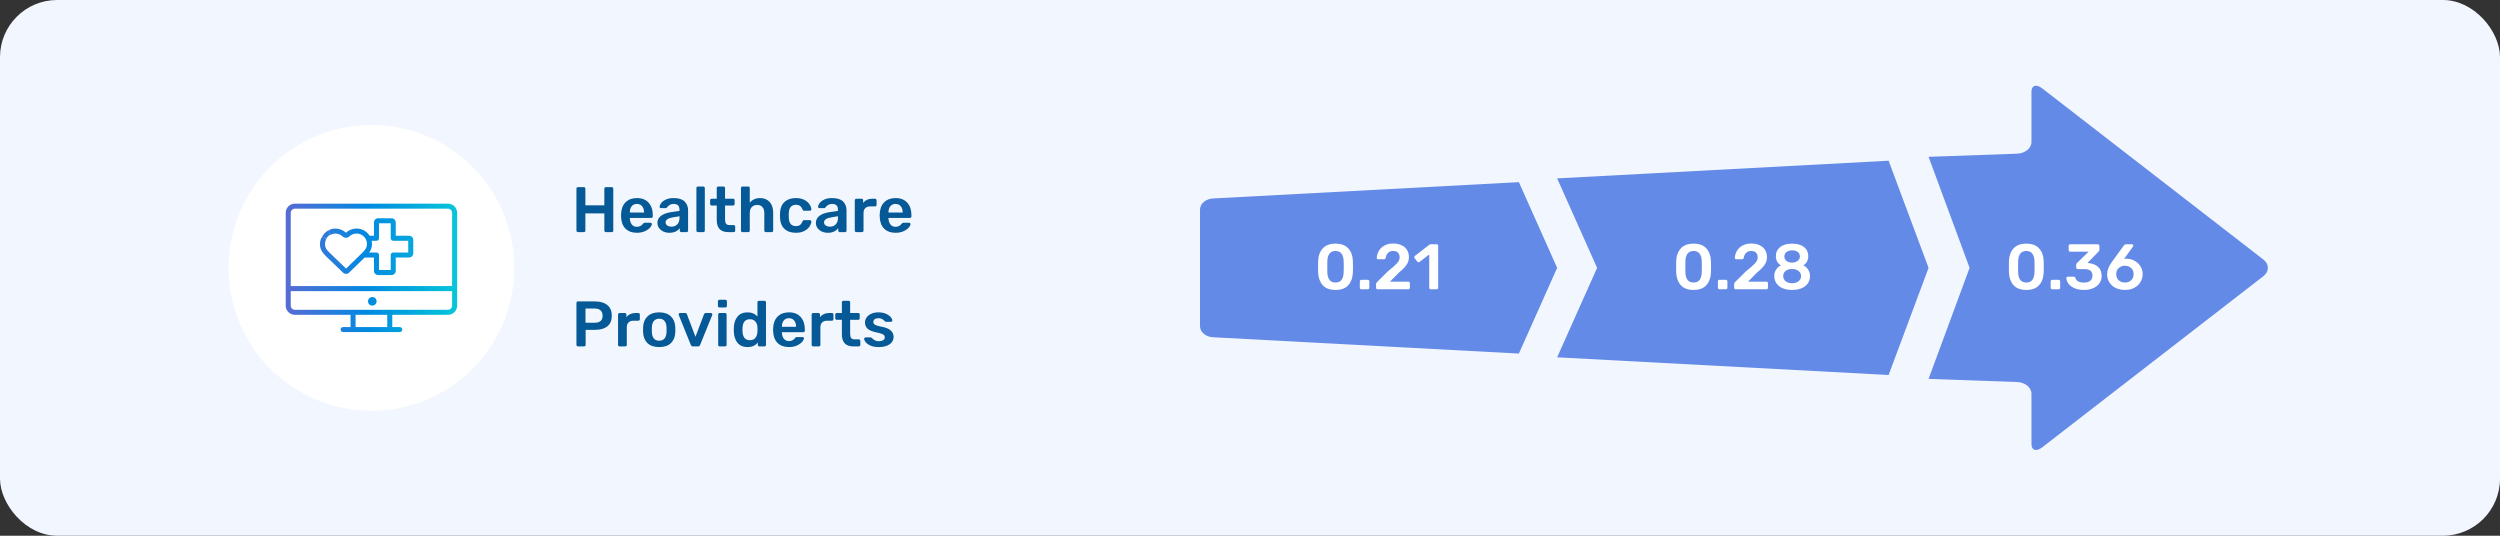 <svg width="700" height="150" viewBox="0 0 700 150" fill="none" xmlns="http://www.w3.org/2000/svg">
<rect x="0" y="0" width="700" height="150" fill="#333333" stroke="none"/>
<rect width="700" height="150" rx="16" fill="#F2F6FE"/>
<circle cx="104" cy="75" r="40" fill="white"/>
<path d="M125.429 57.019H121.214C120.825 57.019 120.51 57.334 120.51 57.723C120.51 58.112 120.825 58.427 121.214 58.427H125.429C126.07 58.427 126.592 58.949 126.592 59.59V80.1H83.913C83.524 80.1 83.209 80.415 83.209 80.804C83.209 81.193 83.524 81.508 83.913 81.508H126.592V85.579C126.592 86.22 126.07 86.742 125.429 86.742H82.571C81.93 86.742 81.408 86.22 81.408 85.579V81.508H86.645C87.034 81.508 87.349 81.193 87.349 80.804C87.349 80.415 87.034 80.1 86.645 80.1H81.408V59.59C81.408 58.949 81.93 58.427 82.571 58.427H123.788C124.177 58.427 124.492 58.112 124.492 57.723C124.492 57.334 124.177 57.019 123.788 57.019H82.571C81.153 57.019 80 58.172 80 59.59V85.579C80 86.997 81.153 88.15 82.571 88.15H98.156V91.573H96.061C95.673 91.573 95.357 91.888 95.357 92.277C95.357 92.666 95.673 92.981 96.061 92.981H111.939C112.327 92.981 112.643 92.666 112.643 92.277C112.643 91.888 112.327 91.573 111.939 91.573H109.844V88.15H125.429C126.847 88.15 128 86.997 128 85.579V59.59C128 58.172 126.847 57.019 125.429 57.019ZM108.436 91.573H99.564V88.15H108.436V91.573Z" fill="url(#paint0_linear_8520_30974)"/>
<path d="M104.522 85.54C105.167 85.388 105.567 84.741 105.414 84.096C105.262 83.451 104.615 83.051 103.97 83.204C103.325 83.356 102.925 84.003 103.078 84.648C103.23 85.293 103.877 85.693 104.522 85.54Z" fill="url(#paint1_linear_8520_30974)"/>
<path d="M105.886 77.012H109.641C110.288 77.012 110.814 76.485 110.814 75.838V72.11H114.543C115.19 72.11 115.716 71.583 115.716 70.936V67.181C115.716 66.534 115.19 66.008 114.543 66.008H110.814V62.279C110.814 61.632 110.288 61.106 109.641 61.106H105.886C105.239 61.106 104.712 61.632 104.712 62.279V66.008H103.498C102.982 65.186 102.193 64.541 101.23 64.213C100.784 64.061 100.316 63.984 99.841 63.983C99.839 63.983 99.837 63.983 99.834 63.983C98.728 63.983 97.677 64.4 96.871 65.157C96.055 64.396 94.989 63.985 93.874 63.996C93.427 64.001 92.989 64.073 92.572 64.21C92.506 64.232 92.445 64.263 92.391 64.3C92.141 64.473 92.023 64.796 92.123 65.099C92.245 65.469 92.642 65.67 93.012 65.548C93.292 65.456 93.587 65.407 93.889 65.404C94.647 65.397 95.368 65.677 95.92 66.195C96.189 66.447 96.532 66.573 96.874 66.573C97.217 66.573 97.558 66.447 97.823 66.195C98.368 65.677 99.082 65.391 99.834 65.391H99.839C100.16 65.391 100.475 65.444 100.776 65.546C101.96 65.949 102.755 67.062 102.753 68.314C102.752 69.157 102.423 69.801 101.54 70.688C100.835 71.395 97.962 74.168 96.893 75.199C95.684 74.044 93.109 71.58 92.252 70.727C91.435 69.913 91.142 69.47 91.046 68.902C90.954 68.363 91.006 67.813 91.196 67.309C91.333 66.946 91.149 66.54 90.785 66.402C90.507 66.298 90.205 66.38 90.016 66.587C89.958 66.651 89.91 66.727 89.878 66.813C89.601 67.549 89.524 68.353 89.657 69.137C89.827 70.137 90.373 70.843 91.258 71.725C92.159 72.621 94.914 75.257 96.057 76.348C96.292 76.573 96.593 76.685 96.894 76.685C97.196 76.685 97.499 76.571 97.735 76.344C98.543 75.564 100.972 73.221 102.105 72.109H104.712V75.838C104.712 76.485 105.239 77.012 105.886 77.012ZM103.382 70.701C103.836 70.058 104.16 69.298 104.161 68.316C104.162 68.009 104.129 67.708 104.068 67.416H105.416C105.805 67.416 106.12 67.101 106.12 66.712V62.514H109.406V66.712C109.406 67.101 109.721 67.416 110.11 67.416H114.308V70.701H110.11C109.721 70.701 109.406 71.017 109.406 71.406V75.603H106.12V71.406C106.12 71.017 105.805 70.701 105.416 70.701H103.382Z" fill="url(#paint2_linear_8520_30974)"/>
<path d="M92.123 65.099C92.023 64.796 92.141 64.473 92.391 64.3C91.236 64.802 90.674 65.365 90.016 66.587C90.205 66.38 90.507 66.298 90.785 66.402C91.149 66.54 91.333 66.946 91.196 67.309C91.579 66.25 91.981 65.859 93.012 65.548C92.642 65.67 92.245 65.469 92.123 65.099Z" fill="url(#paint3_linear_8520_30974)"/>
<path d="M161.836 65C161.716 65 161.614 64.958 161.53 64.874C161.446 64.79 161.404 64.688 161.404 64.568V52.85C161.404 52.718 161.44 52.61 161.512 52.526C161.596 52.442 161.704 52.4 161.836 52.4H163.474C163.606 52.4 163.708 52.442 163.78 52.526C163.864 52.61 163.906 52.718 163.906 52.85V57.494H169.216V52.85C169.216 52.718 169.252 52.61 169.324 52.526C169.408 52.442 169.516 52.4 169.648 52.4H171.268C171.4 52.4 171.508 52.442 171.592 52.526C171.676 52.61 171.718 52.718 171.718 52.85V64.568C171.718 64.7 171.676 64.808 171.592 64.892C171.508 64.964 171.4 65 171.268 65H169.648C169.528 65 169.426 64.958 169.342 64.874C169.258 64.79 169.216 64.688 169.216 64.568V59.744H163.906V64.568C163.906 64.688 163.864 64.79 163.78 64.874C163.708 64.958 163.606 65 163.474 65H161.836ZM178.333 65.18C177.001 65.18 175.939 64.796 175.147 64.028C174.367 63.248 173.953 62.156 173.905 60.752L173.887 60.302L173.905 59.852C173.965 58.484 174.385 57.41 175.165 56.63C175.957 55.85 177.013 55.46 178.333 55.46C179.749 55.46 180.841 55.892 181.609 56.756C182.389 57.62 182.779 58.772 182.779 60.212V60.59C182.779 60.71 182.737 60.812 182.653 60.896C182.569 60.98 182.461 61.022 182.329 61.022H176.353V61.166C176.377 61.826 176.557 62.384 176.893 62.84C177.241 63.284 177.715 63.506 178.315 63.506C179.023 63.506 179.593 63.23 180.025 62.678C180.133 62.546 180.217 62.462 180.277 62.426C180.349 62.39 180.451 62.372 180.583 62.372H182.131C182.239 62.372 182.329 62.408 182.401 62.48C182.485 62.54 182.527 62.618 182.527 62.714C182.527 63.002 182.353 63.344 182.005 63.74C181.669 64.124 181.183 64.46 180.547 64.748C179.911 65.036 179.173 65.18 178.333 65.18ZM180.331 59.51V59.456C180.331 58.748 180.151 58.178 179.791 57.746C179.443 57.314 178.957 57.098 178.333 57.098C177.709 57.098 177.223 57.314 176.875 57.746C176.527 58.178 176.353 58.748 176.353 59.456V59.51H180.331ZM187.408 65.18C186.796 65.18 186.232 65.06 185.716 64.82C185.212 64.568 184.81 64.232 184.51 63.812C184.222 63.392 184.078 62.93 184.078 62.426C184.078 61.61 184.408 60.95 185.068 60.446C185.728 59.942 186.634 59.6 187.786 59.42L190.252 59.06V58.682C190.252 58.154 190.12 57.758 189.856 57.494C189.592 57.23 189.166 57.098 188.578 57.098C188.182 57.098 187.858 57.176 187.606 57.332C187.366 57.476 187.174 57.62 187.03 57.764C186.886 57.92 186.79 58.022 186.742 58.07C186.694 58.214 186.604 58.286 186.472 58.286H185.086C184.978 58.286 184.882 58.25 184.798 58.178C184.726 58.106 184.69 58.01 184.69 57.89C184.702 57.59 184.846 57.248 185.122 56.864C185.41 56.48 185.848 56.15 186.436 55.874C187.024 55.598 187.744 55.46 188.596 55.46C190.012 55.46 191.044 55.778 191.692 56.414C192.34 57.05 192.664 57.884 192.664 58.916V64.568C192.664 64.688 192.622 64.79 192.538 64.874C192.466 64.958 192.364 65 192.232 65H190.774C190.654 65 190.552 64.958 190.468 64.874C190.384 64.79 190.342 64.688 190.342 64.568V63.866C190.078 64.25 189.7 64.568 189.208 64.82C188.728 65.06 188.128 65.18 187.408 65.18ZM188.02 63.47C188.68 63.47 189.22 63.254 189.64 62.822C190.06 62.39 190.27 61.76 190.27 60.932V60.554L188.47 60.842C187.774 60.95 187.246 61.124 186.886 61.364C186.538 61.604 186.364 61.898 186.364 62.246C186.364 62.63 186.526 62.93 186.85 63.146C187.174 63.362 187.564 63.47 188.02 63.47ZM195.423 65C195.303 65 195.201 64.958 195.117 64.874C195.033 64.79 194.991 64.688 194.991 64.568V52.652C194.991 52.52 195.033 52.418 195.117 52.346C195.201 52.262 195.303 52.22 195.423 52.22H196.917C197.049 52.22 197.151 52.262 197.223 52.346C197.307 52.418 197.349 52.52 197.349 52.652V64.568C197.349 64.688 197.307 64.79 197.223 64.874C197.151 64.958 197.049 65 196.917 65H195.423ZM203.967 65C202.875 65 202.053 64.718 201.501 64.154C200.961 63.578 200.691 62.738 200.691 61.634V57.548H199.269C199.149 57.548 199.047 57.506 198.963 57.422C198.879 57.326 198.837 57.218 198.837 57.098V56.072C198.837 55.952 198.879 55.85 198.963 55.766C199.047 55.682 199.149 55.64 199.269 55.64H200.691V52.652C200.691 52.52 200.733 52.418 200.817 52.346C200.901 52.262 201.003 52.22 201.123 52.22H202.581C202.713 52.22 202.815 52.262 202.887 52.346C202.971 52.418 203.013 52.52 203.013 52.652V55.64H205.263C205.395 55.64 205.497 55.682 205.569 55.766C205.653 55.838 205.695 55.94 205.695 56.072V57.098C205.695 57.23 205.653 57.338 205.569 57.422C205.485 57.506 205.383 57.548 205.263 57.548H203.013V61.454C203.013 61.97 203.103 62.36 203.283 62.624C203.463 62.888 203.763 63.02 204.183 63.02H205.425C205.545 63.02 205.647 63.062 205.731 63.146C205.815 63.23 205.857 63.332 205.857 63.452V64.568C205.857 64.688 205.815 64.79 205.731 64.874C205.659 64.958 205.557 65 205.425 65H203.967ZM207.904 65C207.784 65 207.682 64.958 207.598 64.874C207.514 64.79 207.472 64.688 207.472 64.568V52.652C207.472 52.52 207.514 52.418 207.598 52.346C207.682 52.262 207.784 52.22 207.904 52.22H209.506C209.638 52.22 209.74 52.262 209.812 52.346C209.896 52.418 209.938 52.52 209.938 52.652V56.756C210.658 55.892 211.63 55.46 212.854 55.46C213.958 55.46 214.84 55.826 215.5 56.558C216.16 57.278 216.49 58.262 216.49 59.51V64.568C216.49 64.688 216.448 64.79 216.364 64.874C216.292 64.958 216.19 65 216.058 65H214.438C214.318 65 214.216 64.958 214.132 64.874C214.048 64.79 214.006 64.688 214.006 64.568V59.618C214.006 58.91 213.832 58.364 213.484 57.98C213.148 57.584 212.656 57.386 212.008 57.386C211.372 57.386 210.868 57.584 210.496 57.98C210.124 58.376 209.938 58.922 209.938 59.618V64.568C209.938 64.688 209.896 64.79 209.812 64.874C209.74 64.958 209.638 65 209.506 65H207.904ZM222.824 65.18C221.504 65.18 220.448 64.814 219.656 64.082C218.876 63.35 218.462 62.336 218.414 61.04L218.396 60.32L218.414 59.6C218.462 58.304 218.876 57.29 219.656 56.558C220.448 55.826 221.504 55.46 222.824 55.46C223.76 55.46 224.552 55.628 225.2 55.964C225.86 56.3 226.346 56.714 226.658 57.206C226.982 57.686 227.156 58.142 227.18 58.574C227.192 58.694 227.15 58.796 227.054 58.88C226.97 58.964 226.868 59.006 226.748 59.006H225.164C225.044 59.006 224.948 58.982 224.876 58.934C224.816 58.874 224.756 58.778 224.696 58.646C224.516 58.178 224.276 57.842 223.976 57.638C223.688 57.434 223.316 57.332 222.86 57.332C222.248 57.332 221.768 57.53 221.42 57.926C221.072 58.31 220.886 58.898 220.862 59.69L220.844 60.356L220.862 60.95C220.91 62.522 221.576 63.308 222.86 63.308C223.328 63.308 223.706 63.206 223.994 63.002C224.282 62.798 224.516 62.462 224.696 61.994C224.756 61.862 224.816 61.772 224.876 61.724C224.948 61.664 225.044 61.634 225.164 61.634H226.748C226.868 61.634 226.97 61.676 227.054 61.76C227.15 61.844 227.192 61.946 227.18 62.066C227.156 62.486 226.988 62.936 226.676 63.416C226.364 63.896 225.884 64.31 225.236 64.658C224.588 65.006 223.784 65.18 222.824 65.18ZM231.775 65.18C231.163 65.18 230.599 65.06 230.083 64.82C229.579 64.568 229.177 64.232 228.877 63.812C228.589 63.392 228.445 62.93 228.445 62.426C228.445 61.61 228.775 60.95 229.435 60.446C230.095 59.942 231.001 59.6 232.153 59.42L234.619 59.06V58.682C234.619 58.154 234.487 57.758 234.223 57.494C233.959 57.23 233.533 57.098 232.945 57.098C232.549 57.098 232.225 57.176 231.973 57.332C231.733 57.476 231.541 57.62 231.397 57.764C231.253 57.92 231.157 58.022 231.109 58.07C231.061 58.214 230.971 58.286 230.839 58.286H229.453C229.345 58.286 229.249 58.25 229.165 58.178C229.093 58.106 229.057 58.01 229.057 57.89C229.069 57.59 229.213 57.248 229.489 56.864C229.777 56.48 230.215 56.15 230.803 55.874C231.391 55.598 232.111 55.46 232.963 55.46C234.379 55.46 235.411 55.778 236.059 56.414C236.707 57.05 237.031 57.884 237.031 58.916V64.568C237.031 64.688 236.989 64.79 236.905 64.874C236.833 64.958 236.731 65 236.599 65H235.141C235.021 65 234.919 64.958 234.835 64.874C234.751 64.79 234.709 64.688 234.709 64.568V63.866C234.445 64.25 234.067 64.568 233.575 64.82C233.095 65.06 232.495 65.18 231.775 65.18ZM232.387 63.47C233.047 63.47 233.587 63.254 234.007 62.822C234.427 62.39 234.637 61.76 234.637 60.932V60.554L232.837 60.842C232.141 60.95 231.613 61.124 231.253 61.364C230.905 61.604 230.731 61.898 230.731 62.246C230.731 62.63 230.893 62.93 231.217 63.146C231.541 63.362 231.931 63.47 232.387 63.47ZM239.772 65C239.652 65 239.55 64.958 239.466 64.874C239.382 64.79 239.34 64.688 239.34 64.568V56.09C239.34 55.97 239.382 55.868 239.466 55.784C239.55 55.688 239.652 55.64 239.772 55.64H241.23C241.362 55.64 241.47 55.682 241.554 55.766C241.638 55.85 241.68 55.958 241.68 56.09V56.828C241.968 56.444 242.328 56.15 242.76 55.946C243.204 55.742 243.708 55.64 244.272 55.64H245.01C245.142 55.64 245.244 55.682 245.316 55.766C245.4 55.838 245.442 55.94 245.442 56.072V57.368C245.442 57.488 245.4 57.59 245.316 57.674C245.244 57.758 245.142 57.8 245.01 57.8H243.606C243.042 57.8 242.598 57.962 242.274 58.286C241.95 58.61 241.788 59.054 241.788 59.618V64.568C241.788 64.688 241.746 64.79 241.662 64.874C241.578 64.958 241.47 65 241.338 65H239.772ZM250.755 65.18C249.423 65.18 248.361 64.796 247.569 64.028C246.789 63.248 246.375 62.156 246.327 60.752L246.309 60.302L246.327 59.852C246.387 58.484 246.807 57.41 247.587 56.63C248.379 55.85 249.435 55.46 250.755 55.46C252.171 55.46 253.263 55.892 254.031 56.756C254.811 57.62 255.201 58.772 255.201 60.212V60.59C255.201 60.71 255.159 60.812 255.075 60.896C254.991 60.98 254.883 61.022 254.751 61.022H248.775V61.166C248.799 61.826 248.979 62.384 249.315 62.84C249.663 63.284 250.137 63.506 250.737 63.506C251.445 63.506 252.015 63.23 252.447 62.678C252.555 62.546 252.639 62.462 252.699 62.426C252.771 62.39 252.873 62.372 253.005 62.372H254.553C254.661 62.372 254.751 62.408 254.823 62.48C254.907 62.54 254.949 62.618 254.949 62.714C254.949 63.002 254.775 63.344 254.427 63.74C254.091 64.124 253.605 64.46 252.969 64.748C252.333 65.036 251.595 65.18 250.755 65.18ZM252.753 59.51V59.456C252.753 58.748 252.573 58.178 252.213 57.746C251.865 57.314 251.379 57.098 250.755 57.098C250.131 57.098 249.645 57.314 249.297 57.746C248.949 58.178 248.775 58.748 248.775 59.456V59.51H252.753ZM161.836 97C161.716 97 161.614 96.958 161.53 96.874C161.446 96.79 161.404 96.688 161.404 96.568V84.85C161.404 84.718 161.44 84.61 161.512 84.526C161.596 84.442 161.704 84.4 161.836 84.4H166.66C168.1 84.4 169.234 84.742 170.062 85.426C170.89 86.098 171.304 87.088 171.304 88.396C171.304 89.704 170.89 90.694 170.062 91.366C169.246 92.026 168.112 92.356 166.66 92.356H163.978V96.568C163.978 96.688 163.936 96.79 163.852 96.874C163.78 96.958 163.678 97 163.546 97H161.836ZM166.57 90.358C167.266 90.358 167.8 90.196 168.172 89.872C168.544 89.536 168.73 89.044 168.73 88.396C168.73 87.772 168.55 87.286 168.19 86.938C167.83 86.578 167.29 86.398 166.57 86.398H163.942V90.358H166.57ZM173.485 97C173.365 97 173.263 96.958 173.179 96.874C173.095 96.79 173.053 96.688 173.053 96.568V88.09C173.053 87.97 173.095 87.868 173.179 87.784C173.263 87.688 173.365 87.64 173.485 87.64H174.943C175.075 87.64 175.183 87.682 175.267 87.766C175.351 87.85 175.393 87.958 175.393 88.09V88.828C175.681 88.444 176.041 88.15 176.473 87.946C176.917 87.742 177.421 87.64 177.985 87.64H178.723C178.855 87.64 178.957 87.682 179.029 87.766C179.113 87.838 179.155 87.94 179.155 88.072V89.368C179.155 89.488 179.113 89.59 179.029 89.674C178.957 89.758 178.855 89.8 178.723 89.8H177.319C176.755 89.8 176.311 89.962 175.987 90.286C175.663 90.61 175.501 91.054 175.501 91.618V96.568C175.501 96.688 175.459 96.79 175.375 96.874C175.291 96.958 175.183 97 175.051 97H173.485ZM184.576 97.18C183.172 97.18 182.086 96.82 181.318 96.1C180.55 95.368 180.136 94.372 180.076 93.112L180.058 92.32L180.076 91.528C180.136 90.28 180.556 89.29 181.336 88.558C182.116 87.826 183.196 87.46 184.576 87.46C185.956 87.46 187.036 87.826 187.816 88.558C188.596 89.29 189.016 90.28 189.076 91.528C189.088 91.672 189.094 91.936 189.094 92.32C189.094 92.704 189.088 92.968 189.076 93.112C189.016 94.372 188.602 95.368 187.834 96.1C187.066 96.82 185.98 97.18 184.576 97.18ZM184.576 95.398C185.212 95.398 185.704 95.2 186.052 94.804C186.4 94.396 186.592 93.802 186.628 93.022C186.64 92.902 186.646 92.668 186.646 92.32C186.646 91.972 186.64 91.738 186.628 91.618C186.592 90.838 186.4 90.25 186.052 89.854C185.704 89.446 185.212 89.242 184.576 89.242C183.94 89.242 183.448 89.446 183.1 89.854C182.752 90.25 182.56 90.838 182.524 91.618L182.506 92.32L182.524 93.022C182.56 93.802 182.752 94.396 183.1 94.804C183.448 95.2 183.94 95.398 184.576 95.398ZM194.066 97C193.886 97 193.748 96.964 193.652 96.892C193.556 96.808 193.478 96.694 193.418 96.55L190.052 88.198L190.016 88.036C190.016 87.928 190.052 87.838 190.124 87.766C190.208 87.682 190.304 87.64 190.412 87.64H191.87C192.098 87.64 192.254 87.754 192.338 87.982L194.732 94.3L197.126 87.982C197.162 87.898 197.216 87.82 197.288 87.748C197.372 87.676 197.474 87.64 197.594 87.64H199.07C199.166 87.64 199.25 87.682 199.322 87.766C199.406 87.838 199.448 87.928 199.448 88.036C199.448 88.108 199.442 88.162 199.43 88.198L196.046 96.55C195.986 96.694 195.908 96.808 195.812 96.892C195.716 96.964 195.578 97 195.398 97H194.066ZM201.45 86.092C201.33 86.092 201.228 86.05 201.144 85.966C201.06 85.882 201.018 85.78 201.018 85.66V84.364C201.018 84.244 201.06 84.142 201.144 84.058C201.228 83.974 201.33 83.932 201.45 83.932H203.088C203.208 83.932 203.31 83.974 203.394 84.058C203.49 84.142 203.538 84.244 203.538 84.364V85.66C203.538 85.78 203.496 85.882 203.412 85.966C203.328 86.05 203.22 86.092 203.088 86.092H201.45ZM201.522 97C201.402 97 201.3 96.958 201.216 96.874C201.132 96.79 201.09 96.688 201.09 96.568V88.072C201.09 87.952 201.132 87.85 201.216 87.766C201.3 87.682 201.402 87.64 201.522 87.64H203.016C203.148 87.64 203.25 87.682 203.322 87.766C203.406 87.838 203.448 87.94 203.448 88.072V96.568C203.448 96.688 203.406 96.79 203.322 96.874C203.25 96.958 203.148 97 203.016 97H201.522ZM209.31 97.18C208.098 97.18 207.168 96.79 206.52 96.01C205.872 95.23 205.524 94.192 205.476 92.896L205.458 92.302L205.476 91.726C205.512 90.466 205.854 89.44 206.502 88.648C207.162 87.856 208.098 87.46 209.31 87.46C210.474 87.46 211.398 87.856 212.082 88.648V84.652C212.082 84.52 212.124 84.418 212.208 84.346C212.292 84.262 212.394 84.22 212.514 84.22H214.044C214.176 84.22 214.278 84.262 214.35 84.346C214.434 84.418 214.476 84.52 214.476 84.652V96.568C214.476 96.688 214.434 96.79 214.35 96.874C214.278 96.958 214.176 97 214.044 97H212.622C212.502 97 212.4 96.958 212.316 96.874C212.232 96.79 212.19 96.688 212.19 96.568V95.902C211.506 96.754 210.546 97.18 209.31 97.18ZM209.976 95.254C210.672 95.254 211.188 95.032 211.524 94.588C211.86 94.144 212.046 93.598 212.082 92.95C212.094 92.806 212.1 92.572 212.1 92.248C212.1 91.936 212.094 91.708 212.082 91.564C212.058 90.964 211.866 90.454 211.506 90.034C211.158 89.602 210.648 89.386 209.976 89.386C208.68 89.386 207.99 90.184 207.906 91.78L207.888 92.32L207.906 92.86C207.99 94.456 208.68 95.254 209.976 95.254ZM220.908 97.18C219.576 97.18 218.514 96.796 217.722 96.028C216.942 95.248 216.528 94.156 216.48 92.752L216.462 92.302L216.48 91.852C216.54 90.484 216.96 89.41 217.74 88.63C218.532 87.85 219.588 87.46 220.908 87.46C222.324 87.46 223.416 87.892 224.184 88.756C224.964 89.62 225.354 90.772 225.354 92.212V92.59C225.354 92.71 225.312 92.812 225.228 92.896C225.144 92.98 225.036 93.022 224.904 93.022H218.928V93.166C218.952 93.826 219.132 94.384 219.468 94.84C219.816 95.284 220.29 95.506 220.89 95.506C221.598 95.506 222.168 95.23 222.6 94.678C222.708 94.546 222.792 94.462 222.852 94.426C222.924 94.39 223.026 94.372 223.158 94.372H224.706C224.814 94.372 224.904 94.408 224.976 94.48C225.06 94.54 225.102 94.618 225.102 94.714C225.102 95.002 224.928 95.344 224.58 95.74C224.244 96.124 223.758 96.46 223.122 96.748C222.486 97.036 221.748 97.18 220.908 97.18ZM222.906 91.51V91.456C222.906 90.748 222.726 90.178 222.366 89.746C222.018 89.314 221.532 89.098 220.908 89.098C220.284 89.098 219.798 89.314 219.45 89.746C219.102 90.178 218.928 90.748 218.928 91.456V91.51H222.906ZM227.696 97C227.576 97 227.474 96.958 227.39 96.874C227.306 96.79 227.264 96.688 227.264 96.568V88.09C227.264 87.97 227.306 87.868 227.39 87.784C227.474 87.688 227.576 87.64 227.696 87.64H229.154C229.286 87.64 229.394 87.682 229.478 87.766C229.562 87.85 229.604 87.958 229.604 88.09V88.828C229.892 88.444 230.252 88.15 230.684 87.946C231.128 87.742 231.632 87.64 232.196 87.64H232.934C233.066 87.64 233.168 87.682 233.24 87.766C233.324 87.838 233.366 87.94 233.366 88.072V89.368C233.366 89.488 233.324 89.59 233.24 89.674C233.168 89.758 233.066 89.8 232.934 89.8H231.53C230.966 89.8 230.522 89.962 230.198 90.286C229.874 90.61 229.712 91.054 229.712 91.618V96.568C229.712 96.688 229.67 96.79 229.586 96.874C229.502 96.958 229.394 97 229.262 97H227.696ZM239 97C237.908 97 237.086 96.718 236.534 96.154C235.994 95.578 235.724 94.738 235.724 93.634V89.548H234.302C234.182 89.548 234.08 89.506 233.996 89.422C233.912 89.326 233.87 89.218 233.87 89.098V88.072C233.87 87.952 233.912 87.85 233.996 87.766C234.08 87.682 234.182 87.64 234.302 87.64H235.724V84.652C235.724 84.52 235.766 84.418 235.85 84.346C235.934 84.262 236.036 84.22 236.156 84.22H237.614C237.746 84.22 237.848 84.262 237.92 84.346C238.004 84.418 238.046 84.52 238.046 84.652V87.64H240.296C240.428 87.64 240.53 87.682 240.602 87.766C240.686 87.838 240.728 87.94 240.728 88.072V89.098C240.728 89.23 240.686 89.338 240.602 89.422C240.518 89.506 240.416 89.548 240.296 89.548H238.046V93.454C238.046 93.97 238.136 94.36 238.316 94.624C238.496 94.888 238.796 95.02 239.216 95.02H240.458C240.578 95.02 240.68 95.062 240.764 95.146C240.848 95.23 240.89 95.332 240.89 95.452V96.568C240.89 96.688 240.848 96.79 240.764 96.874C240.692 96.958 240.59 97 240.458 97H239ZM246.033 97.18C245.133 97.18 244.377 97.048 243.765 96.784C243.153 96.508 242.697 96.19 242.397 95.83C242.109 95.458 241.965 95.14 241.965 94.876C241.965 94.756 242.007 94.66 242.091 94.588C242.175 94.516 242.271 94.48 242.379 94.48H243.801C243.909 94.48 243.999 94.522 244.071 94.606C244.119 94.642 244.245 94.75 244.449 94.93C244.653 95.122 244.893 95.272 245.169 95.38C245.445 95.488 245.751 95.542 246.087 95.542C246.567 95.542 246.963 95.446 247.275 95.254C247.587 95.062 247.743 94.798 247.743 94.462C247.743 94.21 247.671 94.006 247.527 93.85C247.395 93.694 247.149 93.556 246.789 93.436C246.429 93.304 245.895 93.166 245.187 93.022C244.167 92.806 243.411 92.476 242.919 92.032C242.439 91.588 242.199 91 242.199 90.268C242.199 89.788 242.343 89.338 242.631 88.918C242.919 88.486 243.345 88.138 243.909 87.874C244.485 87.598 245.169 87.46 245.961 87.46C246.765 87.46 247.461 87.592 248.049 87.856C248.637 88.108 249.081 88.414 249.381 88.774C249.693 89.122 249.849 89.434 249.849 89.71C249.849 89.818 249.807 89.914 249.723 89.998C249.651 90.07 249.561 90.106 249.453 90.106H248.121C248.025 90.106 247.923 90.064 247.815 89.98C247.731 89.92 247.599 89.806 247.419 89.638C247.239 89.47 247.029 89.338 246.789 89.242C246.549 89.146 246.267 89.098 245.943 89.098C245.499 89.098 245.151 89.194 244.899 89.386C244.659 89.578 244.539 89.83 244.539 90.142C244.539 90.37 244.599 90.556 244.719 90.7C244.839 90.844 245.073 90.982 245.421 91.114C245.769 91.246 246.291 91.378 246.987 91.51C248.139 91.738 248.961 92.092 249.453 92.572C249.957 93.052 250.209 93.64 250.209 94.336C250.209 95.176 249.843 95.86 249.111 96.388C248.379 96.916 247.353 97.18 246.033 97.18Z" fill="#045996"/>
<path fill-rule="evenodd" clip-rule="evenodd" d="M339.954 94.447L425.286 99L436 75L425.286 51L339.954 55.553C337.771 55.553 336 56.938 336 58.646V91.354C336 93.062 337.771 94.447 339.954 94.447Z" fill="#648AE8"/>
<path d="M373.939 81.18C372.343 81.18 371.149 80.736 370.357 79.848C369.577 78.96 369.151 77.796 369.079 76.356C369.067 76.032 369.061 75.48 369.061 74.7C369.061 73.908 369.067 73.344 369.079 73.008C369.139 71.592 369.571 70.44 370.375 69.552C371.179 68.664 372.367 68.22 373.939 68.22C375.523 68.22 376.717 68.664 377.521 69.552C378.325 70.44 378.751 71.592 378.799 73.008C378.823 73.344 378.835 73.908 378.835 74.7C378.835 75.48 378.823 76.032 378.799 76.356C378.739 77.796 378.313 78.96 377.521 79.848C376.741 80.736 375.547 81.18 373.939 81.18ZM373.939 79.11C374.695 79.11 375.259 78.864 375.631 78.372C376.003 77.868 376.201 77.166 376.225 76.266C376.249 75.57 376.261 75.042 376.261 74.682C376.261 74.286 376.249 73.764 376.225 73.116C376.201 72.228 376.003 71.532 375.631 71.028C375.259 70.524 374.695 70.272 373.939 70.272C373.195 70.272 372.631 70.524 372.247 71.028C371.875 71.532 371.677 72.228 371.653 73.116C371.641 73.44 371.635 73.962 371.635 74.682C371.635 75.39 371.641 75.918 371.653 76.266C371.677 77.166 371.875 77.868 372.247 78.372C372.631 78.864 373.195 79.11 373.939 79.11ZM381.184 81C381.064 81 380.962 80.958 380.878 80.874C380.794 80.79 380.752 80.688 380.752 80.568V78.786C380.752 78.666 380.794 78.564 380.878 78.48C380.962 78.384 381.064 78.336 381.184 78.336H382.984C383.104 78.336 383.206 78.384 383.29 78.48C383.374 78.564 383.416 78.666 383.416 78.786V80.568C383.416 80.688 383.374 80.79 383.29 80.874C383.206 80.958 383.104 81 382.984 81H381.184ZM385.73 81C385.61 81 385.508 80.958 385.424 80.874C385.34 80.79 385.298 80.688 385.298 80.568V79.65C385.298 79.326 385.448 79.044 385.748 78.804L388.592 75.978C389.828 75.006 390.686 74.25 391.166 73.71C391.658 73.158 391.904 72.618 391.904 72.09C391.904 71.526 391.748 71.082 391.436 70.758C391.136 70.434 390.68 70.272 390.068 70.272C389.468 70.272 388.994 70.452 388.646 70.812C388.298 71.16 388.082 71.616 387.998 72.18C387.962 72.324 387.896 72.432 387.8 72.504C387.704 72.564 387.596 72.594 387.476 72.594H385.874C385.766 72.594 385.676 72.558 385.604 72.486C385.532 72.414 385.496 72.33 385.496 72.234C385.52 71.526 385.712 70.866 386.072 70.254C386.432 69.63 386.954 69.132 387.638 68.76C388.322 68.376 389.126 68.184 390.05 68.184C391.01 68.184 391.82 68.352 392.48 68.688C393.152 69.012 393.656 69.462 393.992 70.038C394.328 70.614 394.496 71.268 394.496 72C394.496 72.804 394.268 73.53 393.812 74.178C393.368 74.826 392.684 75.522 391.76 76.266L389.204 78.858H394.334C394.466 78.858 394.568 78.9 394.64 78.984C394.724 79.056 394.766 79.158 394.766 79.29V80.568C394.766 80.688 394.724 80.79 394.64 80.874C394.568 80.958 394.466 81 394.334 81H385.73ZM400.619 81C400.499 81 400.397 80.958 400.313 80.874C400.229 80.79 400.187 80.688 400.187 80.568V71.244L397.451 73.35C397.379 73.41 397.295 73.44 397.199 73.44C397.055 73.44 396.935 73.374 396.839 73.242L396.083 72.27C396.023 72.174 395.993 72.084 395.993 72C395.993 71.856 396.059 71.736 396.191 71.64L400.223 68.526C400.331 68.442 400.481 68.4 400.673 68.4H402.257C402.389 68.4 402.491 68.442 402.563 68.526C402.647 68.598 402.689 68.7 402.689 68.832V80.568C402.689 80.688 402.647 80.79 402.563 80.874C402.491 80.958 402.389 81 402.257 81H400.619Z" fill="white"/>
<path fill-rule="evenodd" clip-rule="evenodd" d="M528.81 105L436 100.051L447.19 75L436 49.949L528.81 45L540 75L528.81 105Z" fill="#648AE8"/>
<path d="M474.199 81.18C472.603 81.18 471.409 80.736 470.617 79.848C469.837 78.96 469.411 77.796 469.339 76.356C469.327 76.032 469.321 75.48 469.321 74.7C469.321 73.908 469.327 73.344 469.339 73.008C469.399 71.592 469.831 70.44 470.635 69.552C471.439 68.664 472.627 68.22 474.199 68.22C475.783 68.22 476.977 68.664 477.781 69.552C478.585 70.44 479.011 71.592 479.059 73.008C479.083 73.344 479.095 73.908 479.095 74.7C479.095 75.48 479.083 76.032 479.059 76.356C478.999 77.796 478.573 78.96 477.781 79.848C477.001 80.736 475.807 81.18 474.199 81.18ZM474.199 79.11C474.955 79.11 475.519 78.864 475.891 78.372C476.263 77.868 476.461 77.166 476.485 76.266C476.509 75.57 476.521 75.042 476.521 74.682C476.521 74.286 476.509 73.764 476.485 73.116C476.461 72.228 476.263 71.532 475.891 71.028C475.519 70.524 474.955 70.272 474.199 70.272C473.455 70.272 472.891 70.524 472.507 71.028C472.135 71.532 471.937 72.228 471.913 73.116C471.901 73.44 471.895 73.962 471.895 74.682C471.895 75.39 471.901 75.918 471.913 76.266C471.937 77.166 472.135 77.868 472.507 78.372C472.891 78.864 473.455 79.11 474.199 79.11ZM481.444 81C481.324 81 481.222 80.958 481.138 80.874C481.054 80.79 481.012 80.688 481.012 80.568V78.786C481.012 78.666 481.054 78.564 481.138 78.48C481.222 78.384 481.324 78.336 481.444 78.336H483.244C483.364 78.336 483.466 78.384 483.55 78.48C483.634 78.564 483.676 78.666 483.676 78.786V80.568C483.676 80.688 483.634 80.79 483.55 80.874C483.466 80.958 483.364 81 483.244 81H481.444ZM485.99 81C485.87 81 485.768 80.958 485.684 80.874C485.6 80.79 485.558 80.688 485.558 80.568V79.65C485.558 79.326 485.708 79.044 486.008 78.804L488.852 75.978C490.088 75.006 490.946 74.25 491.426 73.71C491.918 73.158 492.164 72.618 492.164 72.09C492.164 71.526 492.008 71.082 491.696 70.758C491.396 70.434 490.94 70.272 490.328 70.272C489.728 70.272 489.254 70.452 488.906 70.812C488.558 71.16 488.342 71.616 488.258 72.18C488.222 72.324 488.156 72.432 488.06 72.504C487.964 72.564 487.856 72.594 487.736 72.594H486.134C486.026 72.594 485.936 72.558 485.864 72.486C485.792 72.414 485.756 72.33 485.756 72.234C485.78 71.526 485.972 70.866 486.332 70.254C486.692 69.63 487.214 69.132 487.898 68.76C488.582 68.376 489.386 68.184 490.31 68.184C491.27 68.184 492.08 68.352 492.74 68.688C493.412 69.012 493.916 69.462 494.252 70.038C494.588 70.614 494.756 71.268 494.756 72C494.756 72.804 494.528 73.53 494.072 74.178C493.628 74.826 492.944 75.522 492.02 76.266L489.464 78.858H494.594C494.726 78.858 494.828 78.9 494.9 78.984C494.984 79.056 495.026 79.158 495.026 79.29V80.568C495.026 80.688 494.984 80.79 494.9 80.874C494.828 80.958 494.726 81 494.594 81H485.99ZM501.797 81.18C500.753 81.18 499.853 81.018 499.097 80.694C498.353 80.358 497.783 79.896 497.387 79.308C496.991 78.72 496.793 78.048 496.793 77.292C496.793 76.62 496.961 76.026 497.297 75.51C497.633 74.982 498.083 74.58 498.647 74.304C498.203 74.028 497.855 73.674 497.603 73.242C497.363 72.798 497.243 72.294 497.243 71.73C497.243 70.674 497.639 69.828 498.431 69.192C499.235 68.544 500.357 68.22 501.797 68.22C503.225 68.22 504.335 68.538 505.127 69.174C505.919 69.81 506.315 70.656 506.315 71.712C506.315 72.276 506.195 72.78 505.955 73.224C505.727 73.656 505.391 74.016 504.947 74.304C505.523 74.58 505.973 74.982 506.297 75.51C506.633 76.026 506.801 76.626 506.801 77.31C506.801 78.066 506.603 78.738 506.207 79.326C505.811 79.914 505.235 80.37 504.479 80.694C503.723 81.018 502.829 81.18 501.797 81.18ZM501.797 73.53C502.421 73.518 502.937 73.356 503.345 73.044C503.765 72.732 503.975 72.324 503.975 71.82C503.975 71.292 503.771 70.872 503.363 70.56C502.955 70.248 502.433 70.092 501.797 70.092C501.161 70.092 500.639 70.248 500.231 70.56C499.823 70.872 499.619 71.292 499.619 71.82C499.619 72.336 499.823 72.75 500.231 73.062C500.639 73.374 501.161 73.53 501.797 73.53ZM501.797 79.308C502.505 79.308 503.099 79.128 503.579 78.768C504.059 78.396 504.299 77.91 504.299 77.31C504.299 76.71 504.059 76.23 503.579 75.87C503.099 75.498 502.505 75.312 501.797 75.312C501.077 75.312 500.477 75.492 499.997 75.852C499.529 76.212 499.295 76.698 499.295 77.31C499.295 77.922 499.529 78.408 499.997 78.768C500.477 79.128 501.077 79.308 501.797 79.308Z" fill="white"/>
<path fill-rule="evenodd" clip-rule="evenodd" d="M568.808 124.301C568.808 126.113 570.149 126.544 571.805 125.262L633.758 77.32C635.414 76.039 635.414 73.962 633.758 72.68L571.805 24.737C570.15 23.456 568.808 23.887 568.808 25.698V39.758C568.808 41.569 566.909 43.039 564.568 43.039L540 43.91L551.486 75L540 106.09L564.568 106.962C566.909 106.962 568.808 108.431 568.808 110.242V124.301Z" fill="#648AE8"/>
<path d="M567.366 81.18C565.77 81.18 564.576 80.736 563.784 79.848C563.004 78.96 562.578 77.796 562.506 76.356C562.494 76.032 562.488 75.48 562.488 74.7C562.488 73.908 562.494 73.344 562.506 73.008C562.566 71.592 562.998 70.44 563.802 69.552C564.606 68.664 565.794 68.22 567.366 68.22C568.95 68.22 570.144 68.664 570.948 69.552C571.752 70.44 572.178 71.592 572.226 73.008C572.25 73.344 572.262 73.908 572.262 74.7C572.262 75.48 572.25 76.032 572.226 76.356C572.166 77.796 571.74 78.96 570.948 79.848C570.168 80.736 568.974 81.18 567.366 81.18ZM567.366 79.11C568.122 79.11 568.686 78.864 569.058 78.372C569.43 77.868 569.628 77.166 569.652 76.266C569.676 75.57 569.688 75.042 569.688 74.682C569.688 74.286 569.676 73.764 569.652 73.116C569.628 72.228 569.43 71.532 569.058 71.028C568.686 70.524 568.122 70.272 567.366 70.272C566.622 70.272 566.058 70.524 565.674 71.028C565.302 71.532 565.104 72.228 565.08 73.116C565.068 73.44 565.062 73.962 565.062 74.682C565.062 75.39 565.068 75.918 565.08 76.266C565.104 77.166 565.302 77.868 565.674 78.372C566.058 78.864 566.622 79.11 567.366 79.11ZM574.611 81C574.491 81 574.389 80.958 574.305 80.874C574.221 80.79 574.179 80.688 574.179 80.568V78.786C574.179 78.666 574.221 78.564 574.305 78.48C574.389 78.384 574.491 78.336 574.611 78.336H576.411C576.531 78.336 576.633 78.384 576.717 78.48C576.801 78.564 576.843 78.666 576.843 78.786V80.568C576.843 80.688 576.801 80.79 576.717 80.874C576.633 80.958 576.531 81 576.411 81H574.611ZM583.513 81.18C582.457 81.18 581.557 81.012 580.813 80.676C580.081 80.34 579.529 79.92 579.157 79.416C578.797 78.9 578.605 78.372 578.581 77.832C578.581 77.724 578.617 77.64 578.689 77.58C578.773 77.508 578.869 77.472 578.977 77.472H580.597C580.861 77.472 581.035 77.592 581.119 77.832C581.383 78.696 582.187 79.128 583.531 79.128C584.263 79.128 584.839 78.96 585.259 78.624C585.679 78.276 585.889 77.784 585.889 77.148C585.889 75.948 585.139 75.348 583.639 75.348H581.785C581.653 75.348 581.545 75.306 581.461 75.222C581.377 75.138 581.335 75.036 581.335 74.916V74.16C581.335 73.968 581.419 73.788 581.587 73.62L584.809 70.47H579.661C579.541 70.47 579.439 70.428 579.355 70.344C579.271 70.26 579.229 70.158 579.229 70.038V68.85C579.229 68.718 579.265 68.61 579.337 68.526C579.421 68.442 579.529 68.4 579.661 68.4H587.383C587.515 68.4 587.623 68.442 587.707 68.526C587.791 68.61 587.833 68.718 587.833 68.85V69.93C587.833 70.11 587.755 70.278 587.599 70.434L584.485 73.638L584.701 73.656C585.853 73.752 586.765 74.1 587.437 74.7C588.121 75.3 588.463 76.158 588.463 77.274C588.463 78.066 588.247 78.756 587.815 79.344C587.395 79.932 586.807 80.388 586.051 80.712C585.307 81.024 584.461 81.18 583.513 81.18ZM594.995 81.18C593.987 81.18 593.105 80.988 592.349 80.604C591.593 80.22 591.011 79.698 590.603 79.038C590.195 78.366 589.991 77.61 589.991 76.77C589.991 75.702 590.453 74.538 591.377 73.278L594.671 68.76C594.743 68.652 594.821 68.568 594.905 68.508C595.001 68.436 595.127 68.4 595.283 68.4H596.957C597.065 68.4 597.155 68.442 597.227 68.526C597.299 68.598 597.335 68.688 597.335 68.796C597.335 68.856 597.305 68.934 597.245 69.03L594.725 72.522C594.965 72.462 595.223 72.432 595.499 72.432C596.303 72.456 597.041 72.66 597.713 73.044C598.397 73.416 598.937 73.926 599.333 74.574C599.741 75.222 599.945 75.942 599.945 76.734C599.945 77.538 599.741 78.282 599.333 78.966C598.937 79.638 598.361 80.178 597.605 80.586C596.861 80.982 595.991 81.18 594.995 81.18ZM594.977 79.11C595.661 79.11 596.237 78.906 596.705 78.498C597.173 78.078 597.407 77.496 597.407 76.752C597.407 76.02 597.173 75.45 596.705 75.042C596.237 74.622 595.661 74.412 594.977 74.412C594.293 74.412 593.717 74.622 593.249 75.042C592.781 75.45 592.547 76.02 592.547 76.752C592.547 77.496 592.781 78.078 593.249 78.498C593.717 78.906 594.293 79.11 594.977 79.11Z" fill="white"/>
<defs>
<linearGradient id="paint0_linear_8520_30974" x1="80" y1="74.829" x2="128" y2="74.829" gradientUnits="userSpaceOnUse">
<stop stop-color="#576BD3"/>
<stop offset="0.479" stop-color="#008AE1"/>
<stop offset="1" stop-color="#07C6D9"/>
</linearGradient>
<linearGradient id="paint1_linear_8520_30974" x1="80" y1="74.829" x2="128" y2="74.829" gradientUnits="userSpaceOnUse">
<stop stop-color="#576BD3"/>
<stop offset="0.479" stop-color="#008AE1"/>
<stop offset="1" stop-color="#07C6D9"/>
</linearGradient>
<linearGradient id="paint2_linear_8520_30974" x1="80" y1="74.829" x2="128" y2="74.829" gradientUnits="userSpaceOnUse">
<stop stop-color="#576BD3"/>
<stop offset="0.479" stop-color="#008AE1"/>
<stop offset="1" stop-color="#07C6D9"/>
</linearGradient>
<linearGradient id="paint3_linear_8520_30974" x1="80" y1="74.829" x2="128" y2="74.829" gradientUnits="userSpaceOnUse">
<stop stop-color="#576BD3"/>
<stop offset="0.479" stop-color="#008AE1"/>
<stop offset="1" stop-color="#07C6D9"/>
</linearGradient>
</defs>
</svg>
